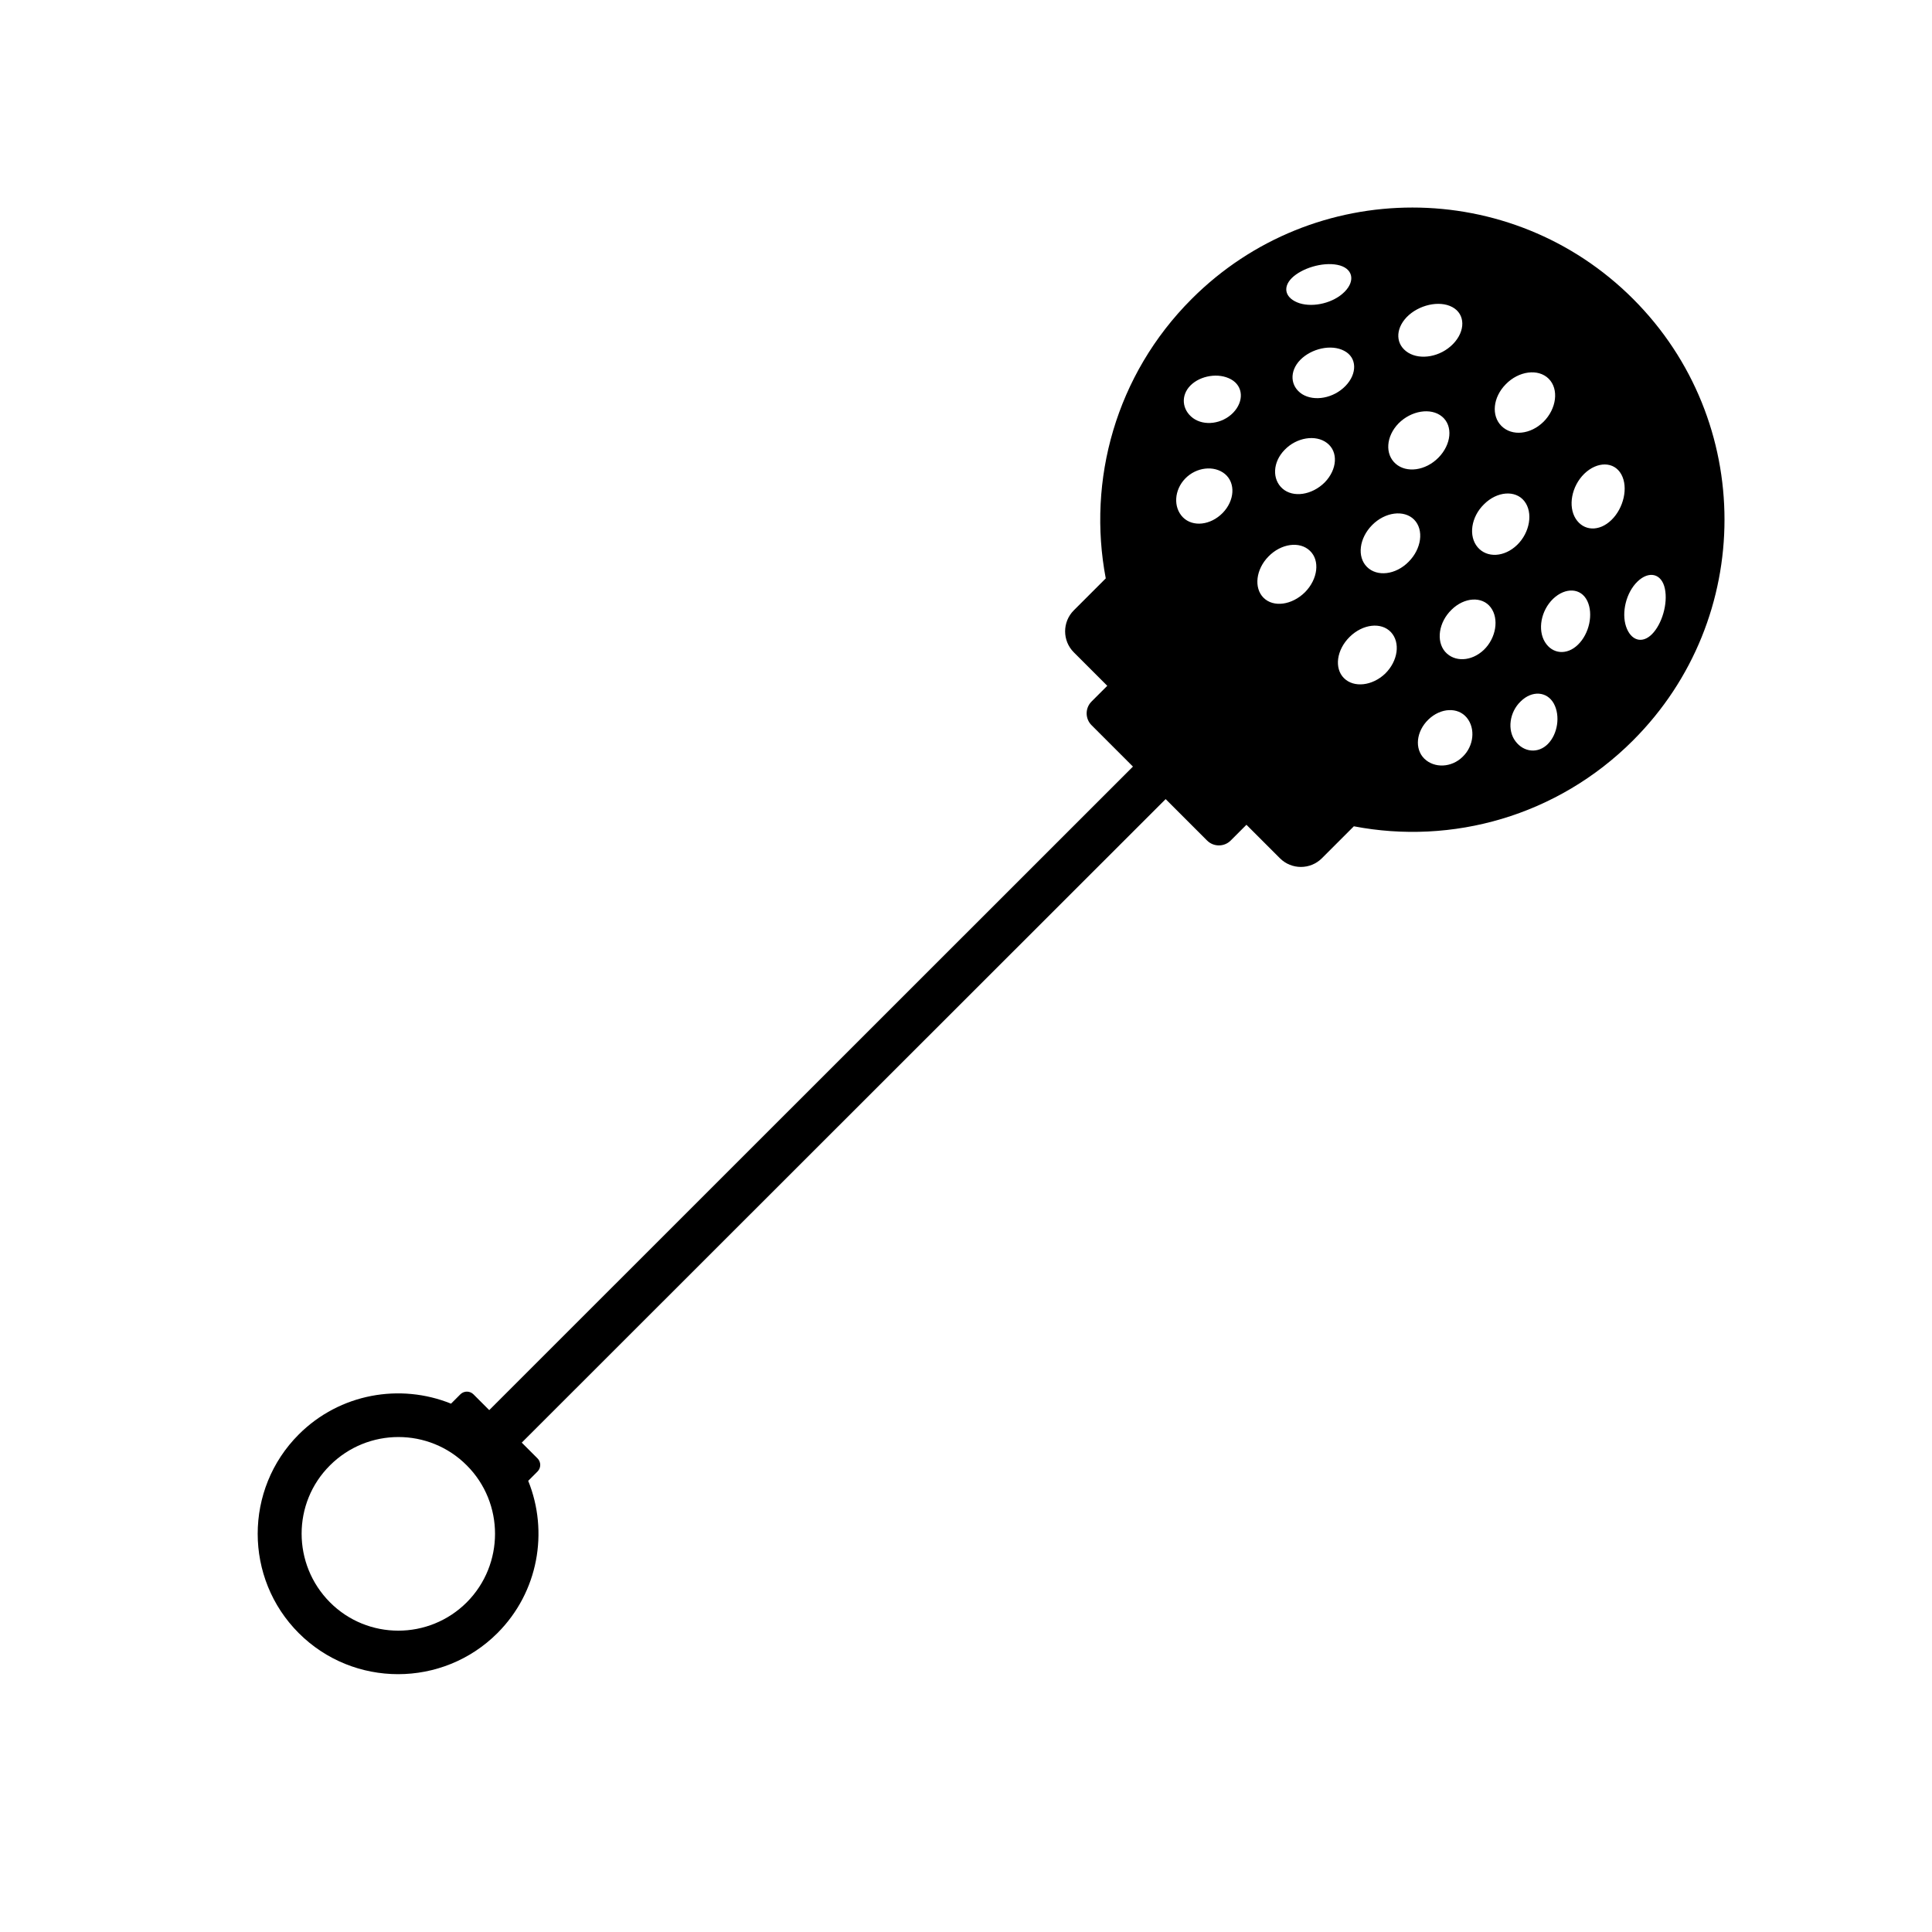 <?xml version="1.0" encoding="UTF-8"?>
<!-- Uploaded to: ICON Repo, www.iconrepo.com, Generator: ICON Repo Mixer Tools -->
<svg fill="#000000" width="800px" height="800px" version="1.1" viewBox="144 144 512 512" xmlns="http://www.w3.org/2000/svg">
 <path d="m576.79 340.2c32.293-32.293 32.293-84.691 0-116.98-32.293-32.293-84.691-32.293-116.98 0-20.152 20.152-27.711 48.062-22.773 74.059l-8.465 8.465c-3.074 3.074-3.074 8.062 0 11.133l8.867 8.867-4.18 4.18c-1.715 1.715-1.715 4.535 0 6.246l10.984 10.984-170.59 170.54-4.18-4.18c-0.957-0.957-2.519-0.957-3.477 0l-2.469 2.469c-13.453-5.441-29.473-2.719-40.355 8.16-14.508 14.508-14.508 38.137 0 52.648 14.508 14.508 38.137 14.508 52.648 0 10.883-10.883 13.602-26.902 8.16-40.355l2.469-2.469c0.957-0.957 0.957-2.519 0-3.477l-4.18-4.18 170.64-170.54 10.984 10.984c1.715 1.715 4.535 1.715 6.246 0l4.18-4.18 8.867 8.867c3.074 3.074 8.062 3.074 11.133 0l8.465-8.465c25.949 4.984 53.859-2.625 74.012-22.777zm-47.914-114.82c3.477 1.863 3.527 6.348 0.203 9.773-3.324 3.426-8.613 4.332-11.891 2.316-3.324-2.066-3.527-6.144-0.402-9.422 3.125-3.223 8.617-4.531 12.09-2.668zm-42.52-7.711c2.621-2.57 8.062-4.281 12.09-3.477 4.031 0.805 4.836 4.133 1.914 7.106s-8.211 4.231-11.941 3.074c-3.727-1.211-4.684-4.082-2.062-6.703zm-26.199 37.133c-2.973-2.215-3.273-6.047-0.656-8.664 2.621-2.621 7.457-3.426 10.73-1.613 3.273 1.812 3.477 5.844 0.555 8.867-2.918 2.973-7.656 3.578-10.629 1.41zm40.055-17.836c3.426 1.762 3.527 6.047 0.352 9.32-3.176 3.273-8.262 4.18-11.488 2.168-3.176-2.066-3.426-6.047-0.504-9.07 2.973-3.023 8.215-4.231 11.641-2.418zm-42.723 44.133c-2.621-2.672-2.316-7.254 0.605-10.277 2.922-3.023 7.656-3.578 10.531-1.211 2.871 2.418 2.57 7.055-0.605 10.328-3.227 3.277-7.914 3.781-10.531 1.16zm26.398-7.606c-2.82-2.469-2.621-7.055 0.555-10.277 3.125-3.273 8.211-4.133 11.234-1.812 3.023 2.316 2.719 7.004-0.605 10.43-3.375 3.371-8.363 4.129-11.184 1.66zm89.777-3.777c1.914 3.477 0.605 8.969-2.621 12.09-3.273 3.176-7.406 2.922-9.473-0.352s-1.109-8.566 2.266-11.891c3.43-3.324 7.914-3.324 9.828 0.152zm-25.691 7.102c2.367 3.023 1.461 8.312-1.914 11.586-3.375 3.273-8.012 3.527-10.48 0.605-2.469-2.922-1.762-8.012 1.715-11.387 3.422-3.422 8.309-3.828 10.68-0.805zm6.449-32.445c2.769 2.769 2.066 7.961-1.359 11.387-3.477 3.426-8.363 3.879-11.133 1.16s-2.316-7.609 1.109-11.082c3.422-3.531 8.609-4.234 11.383-1.465zm-28.266 10.027c2.973 2.469 2.469 7.406-0.957 10.883-3.426 3.477-8.465 4.133-11.336 1.613s-2.57-7.254 0.754-10.68c3.328-3.379 8.566-4.285 11.539-1.816zm-47.309 48.012c-2.621-2.621-2.016-7.559 1.309-10.934 3.324-3.426 8.262-4.133 10.984-1.512 2.719 2.57 2.117 7.508-1.309 10.984-3.477 3.426-8.363 4.082-10.984 1.461zm-211.14 266.21c-10.027 10.027-26.301 10.027-36.273 0-9.977-10.027-10.027-26.301 0-36.273 10.027-10.027 26.301-10.027 36.273 0 9.973 9.973 9.973 26.246 0 36.273zm238.55-274.38c-2.672-2.672-2.066-7.609 1.359-11.082 3.426-3.477 8.465-4.133 11.133-1.461 2.672 2.719 1.965 7.758-1.461 11.184-3.422 3.473-8.359 4.027-11.031 1.359zm-6.094 29.473c-2.621-2.621-1.965-7.508 1.512-10.934 3.477-3.426 8.363-3.981 10.934-1.258 2.57 2.769 1.863 7.656-1.512 10.984-3.426 3.273-8.312 3.824-10.934 1.207zm26.801-7.004c-2.418-2.82-1.715-7.809 1.715-11.133 3.375-3.324 8.113-3.629 10.379-0.605 2.266 3.023 1.41 8.113-1.812 11.234-3.277 3.125-7.812 3.324-10.281 0.504zm58.242-16.727c0.855 4.031-0.805 9.473-3.426 12.09-2.621 2.621-5.594 1.664-6.852-2.016-1.258-3.727 0-9.02 3.023-11.941 3.023-2.918 6.398-2.164 7.254 1.867zm-20.555 3.273c1.664 3.477 0.504 8.715-2.469 11.586-2.922 2.871-6.801 2.519-8.766-0.707-1.965-3.223-1.059-8.312 2.168-11.438 3.273-3.117 7.402-2.918 9.066 0.559zm-43.176 41.816c-2.672-2.621-2.168-7.254 1.059-10.379 3.223-3.125 7.809-3.375 10.176-0.504 2.367 2.871 1.863 7.559-1.109 10.379-2.922 2.875-7.457 3.074-10.125 0.504zm25.543-15.215c2.973-2.922 6.953-2.672 8.766 0.605 1.762 3.273 1.008 8.062-1.562 10.68-2.57 2.621-6.398 2.266-8.613-0.707-2.219-2.918-1.613-7.707 1.41-10.578z"/>
</svg>
